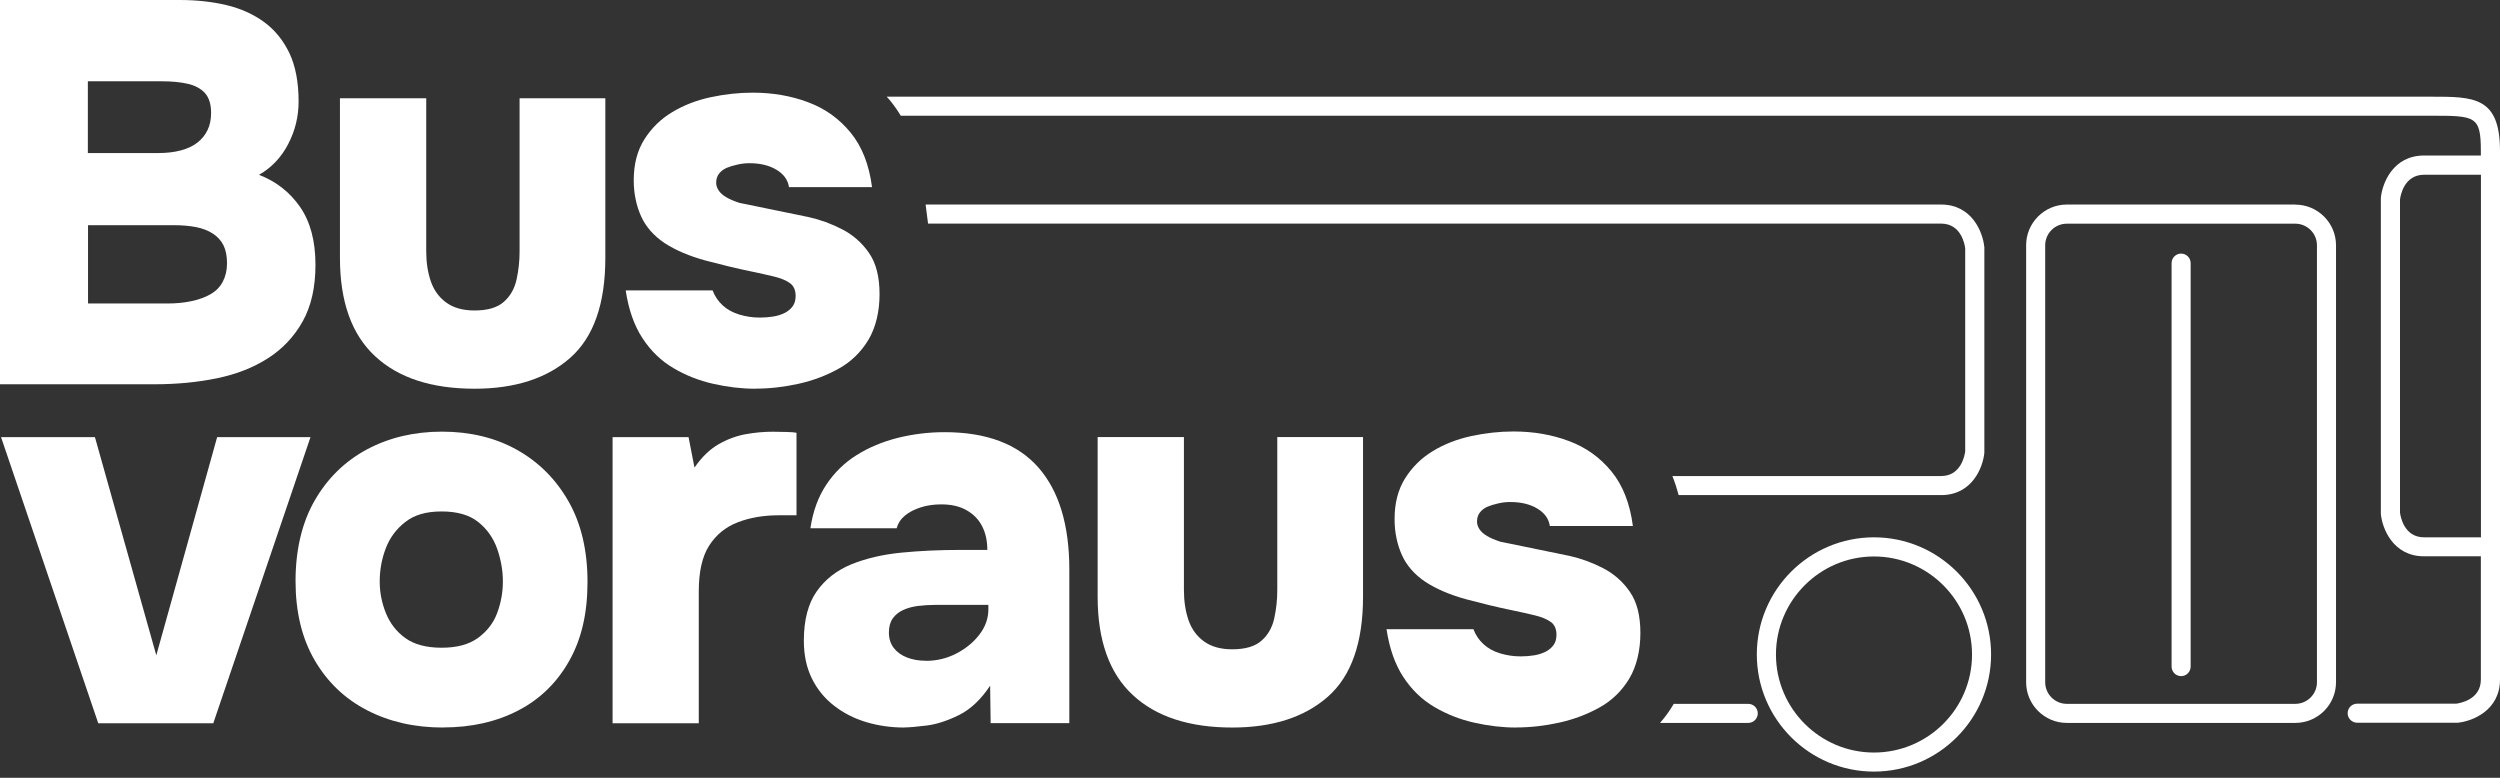 <?xml version="1.0" encoding="UTF-8"?><svg id="Elemente" xmlns="http://www.w3.org/2000/svg" width="286" height="88.98" viewBox="0 0 286 88.98"><rect x="0" y="0" width="286" height="88.98" fill="#333333" stroke="none"/><path d="M0,43.97V0h20.56c1.95,0,3.74.2,5.37.59,1.63.39,3.06,1.04,4.28,1.93,1.22.89,2.18,2.07,2.89,3.54.7,1.47,1.06,3.32,1.06,5.56,0,1.7-.39,3.31-1.18,4.84-.79,1.53-1.9,2.71-3.35,3.54,1.95.75,3.51,1.97,4.69,3.66,1.18,1.7,1.77,3.91,1.77,6.64,0,2.57-.49,4.72-1.46,6.46-.97,1.74-2.3,3.15-3.97,4.22-1.68,1.08-3.63,1.84-5.87,2.3-2.24.46-4.62.68-7.14.68H0ZM10.06,17.51h8.01c.99,0,1.87-.1,2.64-.31.77-.21,1.4-.51,1.89-.9.5-.39.88-.87,1.15-1.43.27-.56.4-1.21.4-1.96,0-.99-.24-1.75-.71-2.27-.48-.52-1.14-.87-1.99-1.06-.85-.19-1.83-.28-2.95-.28h-8.45v8.2ZM10.06,34.72h9.07c1.03,0,1.98-.09,2.83-.28.85-.19,1.57-.45,2.17-.81.6-.35,1.06-.83,1.37-1.43.31-.6.47-1.29.47-2.08,0-.83-.14-1.51-.4-2.05-.27-.54-.67-.98-1.21-1.34-.54-.35-1.18-.6-1.93-.75-.75-.14-1.59-.22-2.55-.22h-9.81v8.94Z" style="fill:#fff;"/><path d="M54.3,44.47c-4.93,0-8.73-1.24-11.4-3.73-2.67-2.48-4.01-6.23-4.01-11.24V11.24h9.87v17.51c0,1.28.18,2.43.53,3.45.35,1.01.94,1.82,1.77,2.42.83.6,1.9.9,3.23.9,1.49,0,2.61-.33,3.35-.99.75-.66,1.23-1.52,1.46-2.58s.34-2.12.34-3.2V11.24h9.81v18.26c0,5.26-1.34,9.07-4.01,11.43s-6.33,3.54-10.96,3.54Z" style="fill:#fff;"/><path d="M86.41,44.47c-1.57,0-3.18-.19-4.81-.56-1.64-.37-3.16-.97-4.56-1.8-1.41-.83-2.59-1.97-3.54-3.42-.95-1.45-1.59-3.27-1.92-5.47h9.94c.25.66.63,1.23,1.15,1.71.52.48,1.16.83,1.92,1.06.77.23,1.54.34,2.33.34.54,0,1.06-.04,1.55-.12.5-.08.94-.23,1.34-.43.39-.21.69-.47.9-.78.21-.31.31-.69.31-1.15,0-.66-.22-1.15-.65-1.46-.43-.31-1.03-.56-1.8-.75-.77-.19-1.65-.38-2.64-.59-1.62-.33-3.34-.75-5.19-1.24-1.84-.5-3.41-1.16-4.69-1.99-.62-.41-1.16-.88-1.62-1.4-.46-.52-.82-1.08-1.09-1.68-.27-.6-.48-1.24-.62-1.93-.15-.68-.22-1.42-.22-2.2,0-1.82.4-3.37,1.21-4.66.81-1.28,1.86-2.32,3.17-3.11,1.3-.79,2.76-1.36,4.38-1.71,1.62-.35,3.23-.53,4.84-.53,2.28,0,4.39.36,6.33,1.09,1.95.72,3.57,1.88,4.88,3.48,1.3,1.59,2.12,3.67,2.45,6.24h-9.5c-.12-.83-.6-1.49-1.43-1.99-.83-.5-1.86-.75-3.11-.75-.46,0-.91.05-1.37.16-.46.1-.86.23-1.21.37-.35.15-.64.36-.87.65-.23.29-.34.64-.34,1.06,0,.29.09.58.28.87.19.29.48.55.87.78.39.23.9.45,1.52.65,1.41.29,2.77.57,4.1.84,1.32.27,2.59.53,3.79.78,1.32.29,2.61.76,3.85,1.4,1.24.64,2.27,1.54,3.07,2.7.81,1.16,1.21,2.73,1.21,4.72s-.43,3.81-1.27,5.22c-.85,1.41-1.98,2.51-3.38,3.29-1.41.79-2.94,1.37-4.6,1.74-1.66.37-3.31.56-4.97.56Z" style="fill:#fff;"/><path d="M11.24,82.74L.12,50.01h10.74l7.02,24.96,6.96-24.96h10.68l-11.12,32.73h-13.17Z" style="fill:#fff;"/><path d="M50.7,83.23c-3.27,0-6.18-.66-8.73-1.99-2.55-1.32-4.54-3.24-5.99-5.74-1.45-2.5-2.17-5.52-2.17-9.04s.73-6.68,2.2-9.22c1.47-2.55,3.47-4.49,5.99-5.84,2.52-1.34,5.38-2.02,8.57-2.02s6.09.69,8.57,2.08c2.48,1.39,4.45,3.35,5.9,5.9,1.45,2.55,2.17,5.62,2.17,9.22s-.69,6.52-2.08,9c-1.39,2.48-3.32,4.38-5.81,5.68-2.48,1.3-5.36,1.96-8.63,1.96ZM50.52,74.1c1.74,0,3.13-.37,4.16-1.12,1.03-.75,1.77-1.7,2.2-2.86.43-1.16.65-2.36.65-3.6s-.22-2.48-.65-3.73c-.44-1.24-1.16-2.27-2.17-3.07-1.01-.81-2.41-1.21-4.19-1.21s-3.13.4-4.16,1.21c-1.04.81-1.78,1.82-2.24,3.04-.46,1.22-.68,2.47-.68,3.76s.24,2.45.71,3.63c.48,1.18,1.22,2.13,2.24,2.86,1.01.72,2.39,1.09,4.13,1.09Z" style="fill:#fff;"/><path d="M70.08,82.74v-32.73h8.69l.68,3.48c.83-1.2,1.75-2.09,2.76-2.67,1.01-.58,2.05-.96,3.11-1.15,1.06-.19,2.08-.28,3.07-.28.62,0,1.19.01,1.71.03.52.02.86.05,1.02.09v9.44h-2.05c-1.74,0-3.3.27-4.69.81-1.39.54-2.47,1.43-3.26,2.67-.79,1.24-1.18,2.98-1.18,5.22v15.09h-9.87Z" style="fill:#fff;"/><path d="M103.45,83.23c-1.53,0-2.98-.21-4.35-.62-1.37-.41-2.59-1.03-3.66-1.86-1.08-.83-1.93-1.86-2.55-3.11-.62-1.24-.93-2.69-.93-4.35,0-2.36.49-4.23,1.46-5.62.97-1.39,2.3-2.42,3.97-3.11,1.68-.68,3.59-1.13,5.74-1.34,2.15-.21,4.39-.31,6.71-.31h3.11c0-1.03-.2-1.94-.59-2.7-.39-.77-.98-1.38-1.77-1.83-.79-.46-1.76-.68-2.92-.68-.83,0-1.61.11-2.33.34-.72.23-1.33.54-1.8.93-.48.39-.8.88-.96,1.46h-9.87c.29-1.95.9-3.61,1.83-5,.93-1.39,2.09-2.52,3.48-3.38,1.39-.87,2.95-1.52,4.69-1.96,1.74-.43,3.52-.65,5.34-.65,4.8,0,8.38,1.35,10.74,4.04,2.36,2.69,3.54,6.58,3.54,11.68v17.57h-9l-.06-4.29c-1.04,1.57-2.22,2.69-3.54,3.35-1.33.66-2.57,1.07-3.73,1.21-1.16.14-2.01.22-2.55.22ZM105.93,75.6c1.24,0,2.4-.28,3.48-.84,1.08-.56,1.96-1.28,2.64-2.17.68-.89,1.02-1.85,1.02-2.89v-.5h-6.09c-.66,0-1.31.04-1.96.12-.64.08-1.21.24-1.71.47-.5.23-.89.55-1.18.96-.29.41-.44.95-.44,1.61,0,.7.19,1.29.56,1.77.37.48.88.84,1.52,1.09.64.25,1.36.37,2.14.37Z" style="fill:#fff;"/><path d="M140.98,83.23c-4.93,0-8.73-1.24-11.4-3.73-2.67-2.48-4.01-6.23-4.01-11.24v-18.26h9.87v17.51c0,1.28.18,2.43.53,3.45.35,1.01.94,1.82,1.77,2.42.83.6,1.9.9,3.23.9,1.49,0,2.61-.33,3.35-.99.75-.66,1.23-1.52,1.46-2.58s.34-2.12.34-3.2v-17.51h9.81v18.26c0,5.26-1.34,9.07-4.01,11.43-2.67,2.36-6.33,3.54-10.96,3.54Z" style="fill:#fff;"/><path d="M173.45,83.23c-1.57,0-3.18-.19-4.81-.56-1.64-.37-3.16-.97-4.56-1.8-1.41-.83-2.59-1.97-3.54-3.42-.95-1.45-1.59-3.27-1.92-5.47h9.94c.25.66.63,1.23,1.15,1.71.52.48,1.16.83,1.92,1.06.77.23,1.54.34,2.33.34.54,0,1.06-.04,1.55-.12.5-.08.94-.23,1.34-.43.39-.21.69-.47.9-.78.21-.31.31-.69.31-1.15,0-.66-.22-1.15-.65-1.46-.43-.31-1.03-.56-1.8-.75-.77-.19-1.65-.38-2.64-.59-1.62-.33-3.34-.75-5.19-1.24-1.84-.5-3.41-1.16-4.69-1.99-.62-.41-1.16-.88-1.62-1.4-.46-.52-.82-1.08-1.09-1.68-.27-.6-.48-1.24-.62-1.93-.15-.68-.22-1.42-.22-2.2,0-1.82.4-3.37,1.21-4.66.81-1.28,1.86-2.32,3.17-3.11,1.3-.79,2.76-1.36,4.38-1.71,1.62-.35,3.23-.53,4.84-.53,2.28,0,4.39.36,6.33,1.09,1.95.72,3.57,1.88,4.88,3.48,1.3,1.59,2.12,3.67,2.45,6.24h-9.5c-.12-.83-.6-1.49-1.43-1.99-.83-.5-1.86-.75-3.11-.75-.46,0-.91.05-1.37.16-.46.1-.86.23-1.21.37-.35.15-.64.36-.87.65-.23.29-.34.64-.34,1.06,0,.29.09.58.28.87.19.29.48.55.87.78.39.23.9.45,1.52.65,1.41.29,2.77.57,4.1.84,1.32.27,2.59.53,3.79.78,1.32.29,2.61.76,3.85,1.4,1.24.64,2.27,1.54,3.07,2.7.81,1.16,1.21,2.73,1.21,4.72s-.43,3.81-1.27,5.22c-.85,1.41-1.98,2.51-3.38,3.29-1.41.79-2.94,1.37-4.6,1.74-1.66.37-3.31.56-4.97.56Z" style="fill:#fff;"/><path d="M214.38,61.47c-7.39,0-13.4,6.01-13.4,13.4s6.01,13.4,13.4,13.4,13.4-6.01,13.4-13.4-6.01-13.4-13.4-13.4ZM214.38,86.09c-6.18,0-11.21-5.03-11.21-11.21s5.03-11.22,11.21-11.22,11.22,5.03,11.22,11.22-5.03,11.21-11.22,11.21Z" style="fill:#fff;"/><path d="M262.59,23.4h-26.15c-2.56,0-4.65,2.09-4.65,4.65v50c0,2.56,2.09,4.65,4.65,4.65h26.15c2.56,0,4.65-2.09,4.65-4.65V28.06c0-2.56-2.09-4.65-4.65-4.65ZM265.06,78.05c0,1.36-1.11,2.47-2.47,2.47h-26.15c-1.36,0-2.47-1.11-2.47-2.47V28.06c0-1.36,1.11-2.47,2.47-2.47h26.15c1.36,0,2.47,1.11,2.47,2.47v50Z" style="fill:#fff;"/><path d="M249.52,29.01c-.6,0-1.09.49-1.09,1.09v46.16c0,.6.49,1.09,1.09,1.09s1.09-.49,1.09-1.09V30.1c0-.6-.49-1.09-1.09-1.09Z" style="fill:#fff;"/><path d="M200,80.52h-8.53s-.05.09-.07.13c-.44.74-.94,1.42-1.49,2.05h10.09c.6,0,1.09-.49,1.09-1.09s-.49-1.09-1.09-1.09Z" style="fill:#fff;"/><path d="M227,28.24c-.16-1.67-1.4-4.84-4.94-4.84h-116.17l.28,2.18h115.89c2.3,0,2.7,2.38,2.76,2.82v23.24c-.06.45-.47,2.82-2.76,2.82h-30.74c.28.7.52,1.43.72,2.18h30.03c3.54,0,4.78-3.16,4.94-4.84,0-.03,0-.07,0-.1v-23.37s0-.07,0-.1Z" style="fill:#fff;"/><path d="M278.1,11.06H101.44c.13.14.26.28.38.43.45.55.86,1.14,1.23,1.75h175.05c5.06,0,5.71,0,5.71,4.04v.51h-6.5c-3.54,0-4.78,3.16-4.94,4.84,0,.03,0,.07,0,.1v35.97s0,.07,0,.1c.16,1.67,1.4,4.84,4.94,4.84h6.5v14.1c0,2.3-2.38,2.7-2.82,2.76h-11.33c-.6,0-1.09.49-1.09,1.09s.49,1.09,1.09,1.09h11.4s.07,0,.1,0c1.67-.16,4.84-1.4,4.84-4.94V17.29c0-6.23-2.97-6.23-7.9-6.23ZM283.82,55.31v6.16h-6.5c-2.3,0-2.7-2.38-2.76-2.82V22.81c.06-.45.47-2.82,2.76-2.82h6.5v35.32Z" style="fill:#fff;"/></svg>